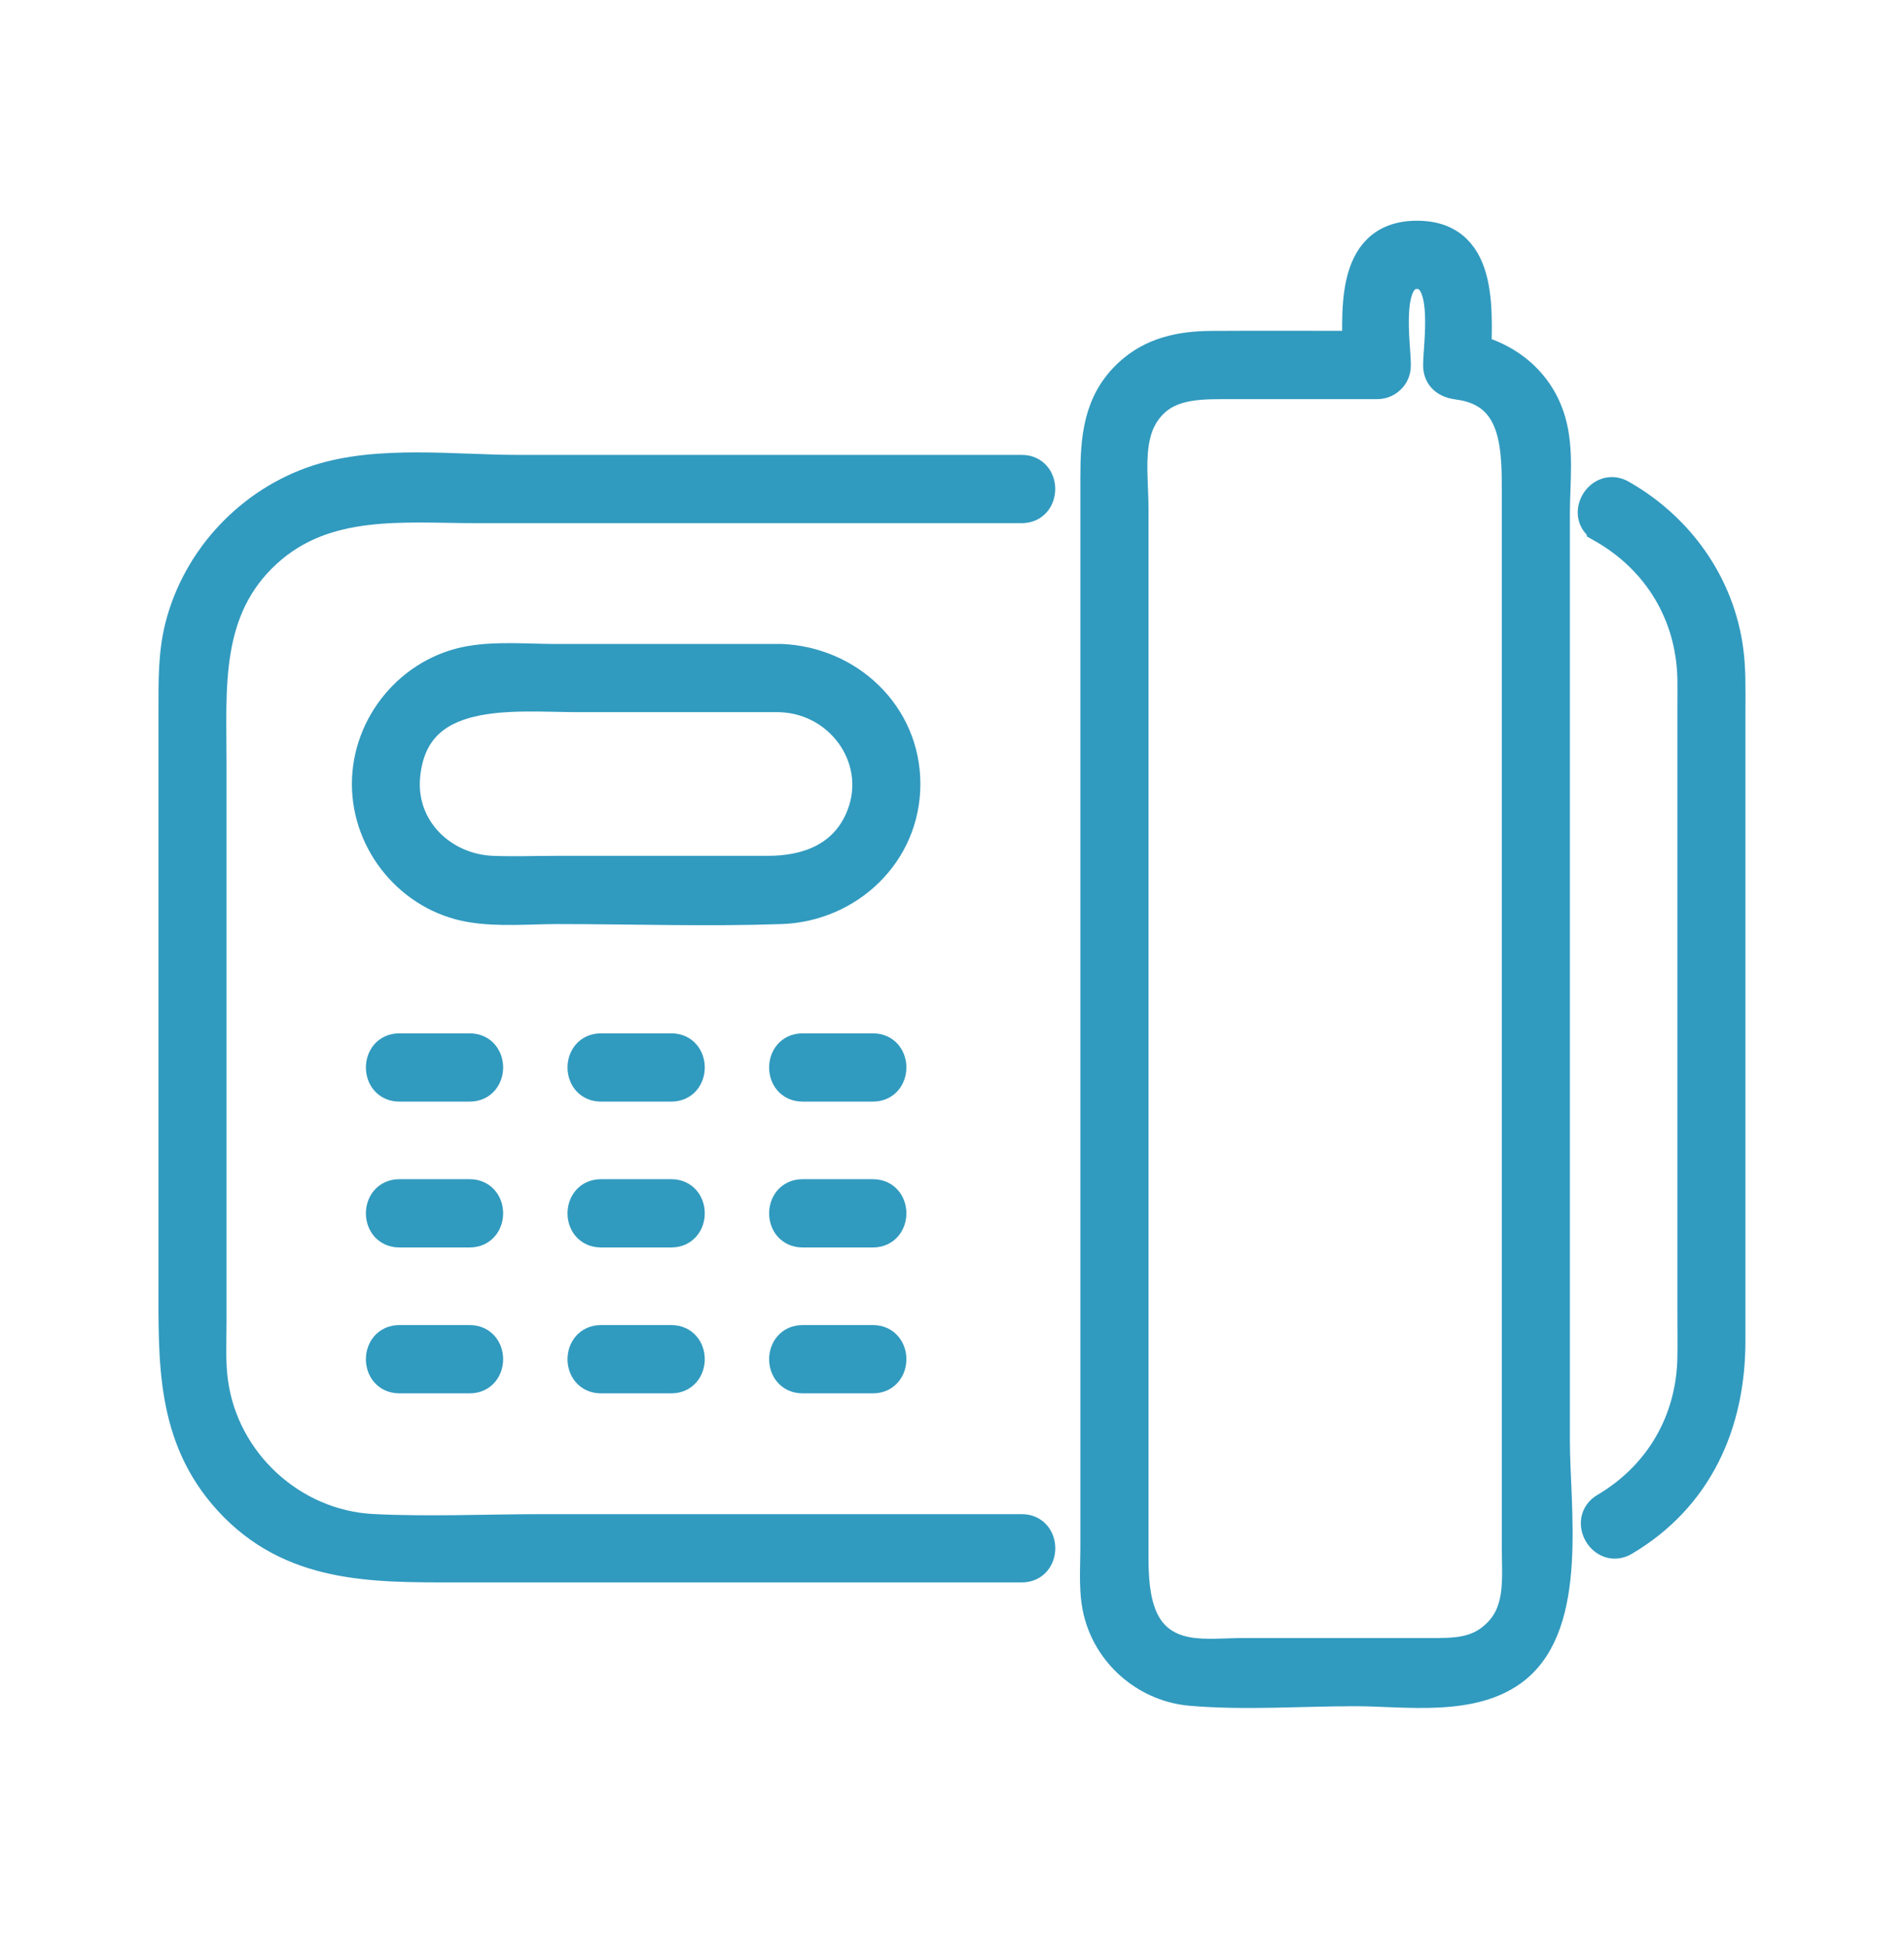 <?xml version="1.0" encoding="UTF-8"?>
<svg xmlns="http://www.w3.org/2000/svg" width="46" height="47" viewBox="0 0 46 47" fill="none">
  <path d="M24.687 36.959H13.085C11.728 36.959 10.352 37.024 8.995 36.955C7.049 36.854 5.397 35.334 5.135 33.392C5.069 32.91 5.098 32.41 5.098 31.926V18.45C5.098 16.607 4.926 14.719 6.44 13.339C7.865 12.039 9.743 12.265 11.512 12.265H24.687C25.262 12.265 25.264 11.366 24.687 11.366H12.51C10.992 11.366 9.154 11.127 7.683 11.602C6.062 12.127 4.774 13.491 4.357 15.154C4.195 15.806 4.204 16.459 4.204 17.123V30.974C4.204 32.882 4.137 34.715 5.534 36.245C7.031 37.882 8.984 37.858 10.99 37.858H24.688C25.264 37.858 25.265 36.959 24.688 36.959H24.687Z" fill="#319ABF" stroke="#319ABF" stroke-width="0.75"></path>
  <path d="M38.711 12.741C40.058 13.505 40.867 14.835 40.9 16.395C40.904 16.637 40.9 16.881 40.9 17.124V31.736C40.9 32.091 40.906 32.447 40.9 32.803C40.873 34.342 40.102 35.663 38.783 36.442C38.287 36.736 38.737 37.512 39.235 37.219C41.008 36.17 41.794 34.404 41.794 32.397V17.123C41.794 16.654 41.807 16.186 41.745 15.72C41.533 14.115 40.554 12.753 39.162 11.963C38.66 11.679 38.21 12.455 38.711 12.74V12.741Z" fill="#319ABF" stroke="#319ABF" stroke-width="0.75"></path>
  <path d="M35.203 9.278C36.717 9.461 36.658 10.903 36.658 12.064V37.391C36.658 38.086 36.756 38.853 36.252 39.412C35.749 39.971 35.153 39.952 34.504 39.952H30.037C29.606 39.952 29.131 40.004 28.703 39.931C27.493 39.722 27.372 38.609 27.372 37.608V12.275C27.372 11.537 27.224 10.654 27.622 10.014C28.065 9.305 28.804 9.269 29.537 9.269H33.264C33.84 9.269 33.841 8.37 33.264 8.37C31.931 8.37 30.597 8.361 29.263 8.37C28.526 8.376 27.835 8.516 27.274 9.04C26.539 9.726 26.476 10.606 26.476 11.547V37.382C26.476 37.926 26.421 38.507 26.575 39.036C26.861 40.031 27.754 40.754 28.776 40.84C30.081 40.951 31.434 40.849 32.744 40.849C33.96 40.849 35.595 41.119 36.613 40.298C37.99 39.186 37.553 36.441 37.553 34.802V12.407C37.553 11.677 37.658 10.873 37.453 10.174C37.148 9.127 36.246 8.502 35.206 8.378C34.635 8.309 34.641 9.208 35.206 9.277L35.203 9.278Z" fill="#319ABF" stroke="#319ABF" stroke-width="0.75"></path>
  <path d="M18.869 15.934H13.406C12.738 15.934 12.018 15.866 11.357 15.981C9.942 16.227 8.877 17.5 8.877 18.943C8.877 20.386 9.944 21.66 11.357 21.906C12.039 22.024 12.781 21.952 13.468 21.952C15.266 21.952 17.073 22.014 18.869 21.952C20.493 21.897 21.861 20.623 21.861 18.943C21.861 17.264 20.495 15.997 18.869 15.934C18.294 15.912 18.295 16.811 18.869 16.834C20.37 16.892 21.423 18.431 20.769 19.842C20.352 20.743 19.478 21.053 18.559 21.053H13.468C12.945 21.053 12.418 21.074 11.895 21.053C10.673 21.004 9.655 20.022 9.777 18.742C9.992 16.51 12.416 16.832 13.996 16.832H18.867C19.443 16.832 19.444 15.933 18.867 15.933L18.869 15.934Z" fill="#319ABF"></path>
  <path d="M18.869 15.934H13.406C12.738 15.934 12.018 15.866 11.357 15.981C9.942 16.227 8.877 17.5 8.877 18.943C8.877 20.386 9.944 21.66 11.357 21.906C12.039 22.024 12.781 21.952 13.468 21.952C15.266 21.952 17.073 22.014 18.869 21.952C20.493 21.897 21.861 20.623 21.861 18.943C21.861 17.264 20.495 15.997 18.869 15.934ZM18.869 15.934C18.294 15.912 18.295 16.811 18.869 16.834C20.37 16.892 21.423 18.431 20.769 19.842C20.352 20.743 19.478 21.053 18.559 21.053H13.468C12.945 21.053 12.418 21.074 11.895 21.053C10.673 21.004 9.655 20.022 9.777 18.742C9.992 16.51 12.416 16.832 13.996 16.832H18.867C19.443 16.832 19.444 15.933 18.867 15.933L18.869 15.934Z" stroke="#319ABF" stroke-width="0.75"></path>
  <path d="M9.647 26.241H11.349C11.924 26.241 11.925 25.342 11.349 25.342H9.647C9.072 25.342 9.07 26.241 9.647 26.241Z" fill="#319ABF" stroke="#319ABF" stroke-width="0.75"></path>
  <path d="M14.518 26.241H16.22C16.795 26.241 16.797 25.342 16.22 25.342H14.518C13.943 25.342 13.941 26.241 14.518 26.241Z" fill="#319ABF" stroke="#319ABF" stroke-width="0.75"></path>
  <path d="M19.389 26.241H21.091C21.666 26.241 21.668 25.342 21.091 25.342H19.389C18.814 25.342 18.812 26.241 19.389 26.241Z" fill="#319ABF" stroke="#319ABF" stroke-width="0.75"></path>
  <path d="M9.647 29.765H11.349C11.924 29.765 11.925 28.866 11.349 28.866H9.647C9.072 28.866 9.07 29.765 9.647 29.765Z" fill="#319ABF" stroke="#319ABF" stroke-width="0.75"></path>
  <path d="M14.518 29.765H16.22C16.795 29.765 16.797 28.866 16.22 28.866H14.518C13.943 28.866 13.941 29.765 14.518 29.765Z" fill="#319ABF" stroke="#319ABF" stroke-width="0.75"></path>
  <path d="M19.389 29.765H21.091C21.666 29.765 21.668 28.866 21.091 28.866H19.389C18.814 28.866 18.812 29.765 19.389 29.765Z" fill="#319ABF" stroke="#319ABF" stroke-width="0.75"></path>
  <path d="M9.647 33.29H11.349C11.924 33.29 11.925 32.391 11.349 32.391H9.647C9.072 32.391 9.07 33.29 9.647 33.29Z" fill="#319ABF" stroke="#319ABF" stroke-width="0.75"></path>
  <path d="M14.518 33.29H16.22C16.795 33.29 16.797 32.391 16.22 32.391H14.518C13.943 32.391 13.941 33.29 14.518 33.29Z" fill="#319ABF" stroke="#319ABF" stroke-width="0.75"></path>
  <path d="M19.389 33.29H21.091C21.666 33.29 21.668 32.391 21.091 32.391H19.389C18.814 32.391 18.812 33.29 19.389 33.29Z" fill="#319ABF" stroke="#319ABF" stroke-width="0.75"></path>
  <path d="M35.651 8.829C35.651 7.696 35.922 5.706 34.234 5.708C32.548 5.708 32.816 7.691 32.816 8.823C32.816 9.401 33.711 9.403 33.711 8.823C33.711 8.316 33.424 6.607 34.234 6.607C35.043 6.607 34.757 8.321 34.757 8.829C34.757 9.407 35.651 9.409 35.651 8.829Z" fill="#319ABF" stroke="#319ABF" stroke-width="0.75"></path>
</svg>
